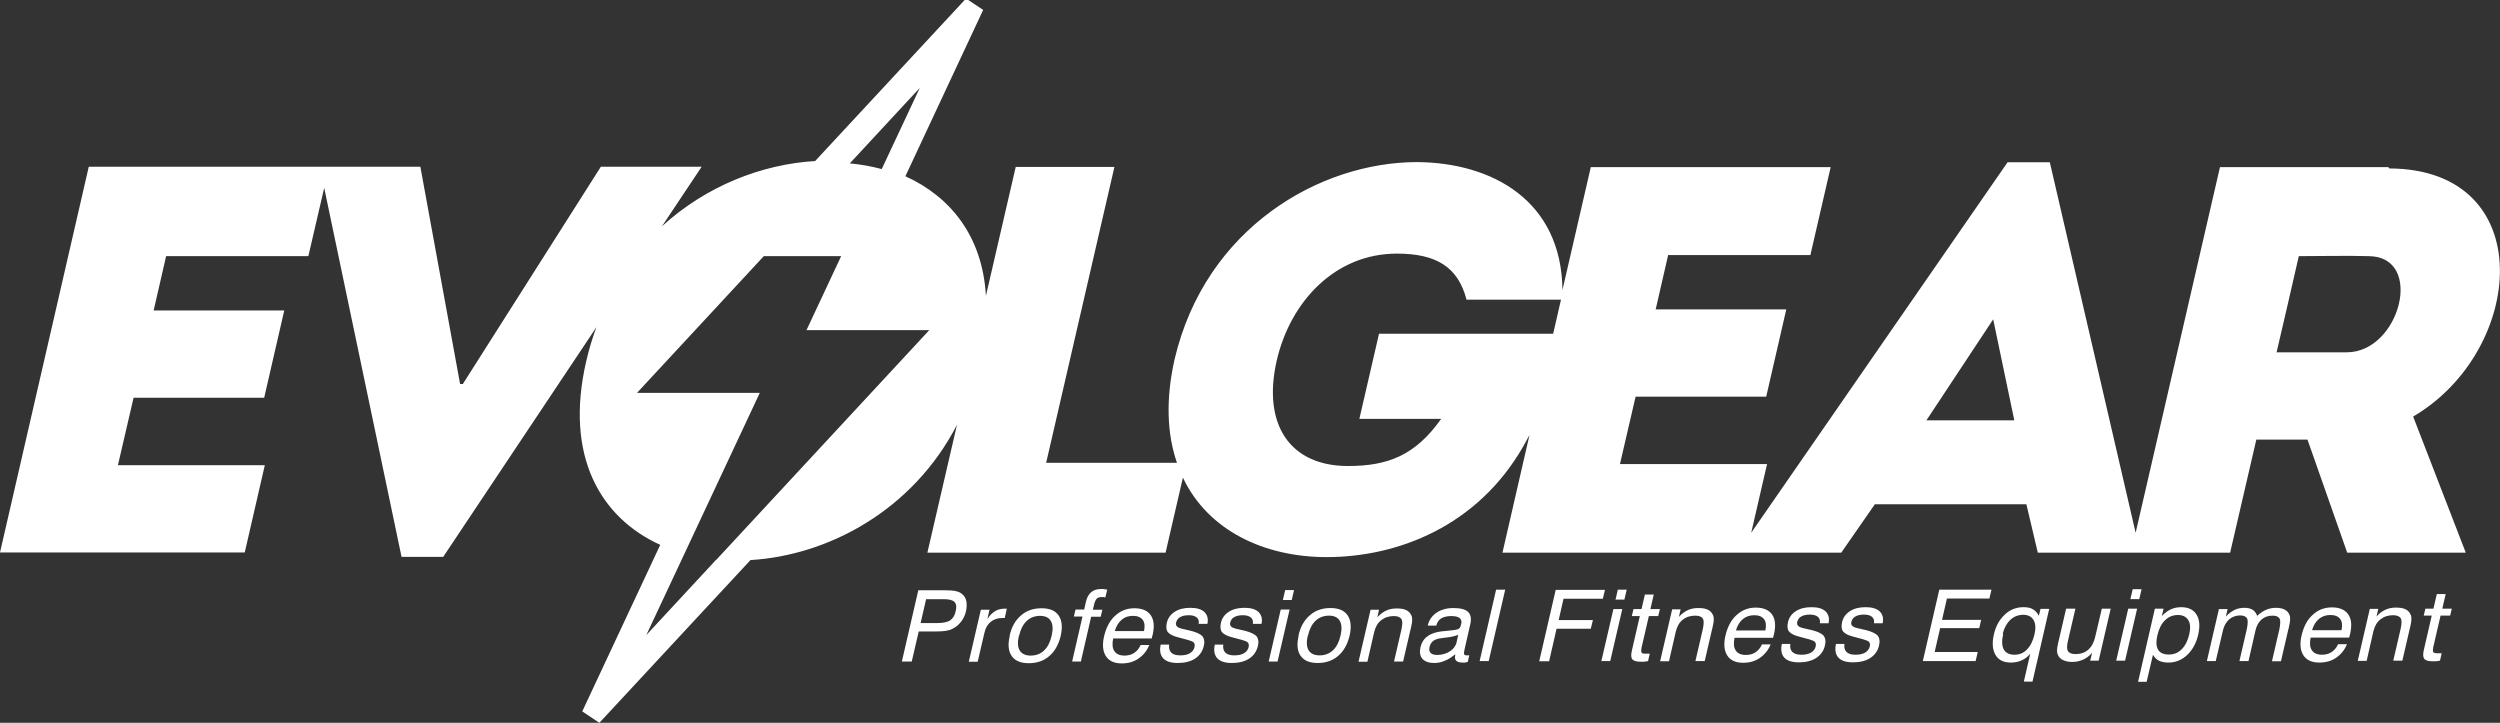 <?xml version="1.0" encoding="UTF-8"?><svg xmlns="http://www.w3.org/2000/svg" viewBox="0 0 118.29 34.2"><rect x="0" y="0" width="118.29" height="34.2" fill="#333333" stroke="none"/><defs><style>.d{fill:#fff;}</style></defs><g id="a"/><g id="b"><g id="c"><path class="d" d="M42.67,31.31l.78-3.38h1.27c.21,0,.36,.01,.47,.03,.1,.02,.19,.05,.27,.1,.12,.08,.21,.19,.25,.33,.04,.15,.04,.32,0,.52-.04,.19-.12,.35-.23,.5-.11,.14-.24,.26-.41,.34-.09,.05-.2,.08-.32,.1-.12,.02-.3,.03-.56,.03h-.72l-.33,1.42h-.47Zm.89-1.83h.79c.27,0,.48-.04,.61-.13,.13-.09,.22-.23,.26-.44,.05-.2,.03-.34-.06-.43-.09-.09-.26-.13-.51-.13h-.83l-.26,1.13Zm2.7,1.83l.32-1.37c.05-.23,.15-.4,.3-.52,.15-.12,.33-.18,.56-.18,.03,0,.05,0,.06,0,.01,0,.03,0,.04,0l.1-.44s-.03,0-.04,0c-.01,0-.04,0-.07,0-.17,0-.32,.04-.45,.12-.13,.08-.25,.2-.36,.37l.1-.44h-.41l-.57,2.46h.42Zm1.51-1.23c.09-.41,.27-.73,.54-.96,.26-.23,.59-.34,.97-.34s.65,.11,.81,.34c.16,.23,.19,.55,.1,.96-.1,.41-.27,.73-.54,.96-.26,.23-.59,.34-.97,.34s-.65-.11-.81-.34c-.16-.23-.19-.55-.09-.96m.43,0c-.07,.3-.06,.54,.04,.7,.1,.16,.27,.24,.52,.24s.46-.08,.63-.24c.17-.16,.29-.39,.36-.7,.07-.3,.06-.53-.04-.7-.09-.16-.27-.24-.51-.24s-.46,.08-.63,.24c-.17,.16-.29,.39-.36,.7m2.92,1.23l.49-2.13h.45l.08-.33h-.45l.05-.21c.03-.15,.08-.25,.13-.31,.05-.05,.13-.08,.23-.08,.02,0,.04,0,.07,0,.03,0,.07,0,.11,.02l.09-.37c-.08-.01-.15-.02-.19-.03-.04,0-.08,0-.11,0-.19,0-.34,.05-.46,.15-.12,.1-.2,.25-.25,.46l-.08,.36h-.41l-.08,.33h.41l-.49,2.13h.43Zm2.82-.79h.42c-.11,.27-.28,.48-.51,.64-.23,.16-.5,.23-.79,.23-.35,0-.6-.11-.75-.34-.15-.23-.18-.54-.09-.94,.1-.42,.27-.75,.53-.98,.26-.24,.56-.35,.91-.35s.62,.11,.77,.33c.15,.22,.18,.52,.09,.92-.01,.05-.02,.09-.03,.11,0,.02-.01,.05-.02,.07h-1.82c-.05,.26-.04,.46,.06,.6,.09,.14,.25,.21,.48,.21,.17,0,.33-.04,.46-.13,.13-.09,.23-.21,.3-.37m-1.22-.66h1.38c.05-.23,.03-.41-.06-.53-.09-.12-.24-.19-.46-.19s-.39,.06-.53,.18c-.15,.12-.26,.3-.33,.53m2.17,.65c-.06,.28-.02,.5,.12,.65,.14,.15,.37,.22,.69,.22s.61-.07,.82-.21,.35-.34,.41-.6c.05-.19,.02-.34-.06-.45-.09-.1-.27-.19-.54-.26l-.39-.09c-.14-.03-.24-.07-.28-.12-.05-.05-.06-.11-.04-.19,.03-.11,.09-.2,.19-.25,.1-.06,.24-.09,.41-.09s.3,.04,.38,.11c.08,.07,.11,.17,.09,.3h.41c.05-.24,0-.42-.14-.56-.15-.14-.37-.2-.67-.2s-.54,.06-.74,.19c-.2,.13-.32,.3-.37,.52-.04,.19-.03,.34,.05,.44,.08,.1,.25,.19,.5,.25l.45,.12c.14,.04,.24,.08,.28,.13,.04,.05,.05,.12,.03,.21-.03,.12-.1,.22-.22,.29-.12,.07-.27,.1-.45,.1-.2,0-.34-.04-.43-.13-.09-.09-.12-.21-.1-.38h-.41m2.57,0c-.06,.28-.02,.5,.12,.65,.14,.15,.37,.22,.69,.22s.61-.07,.82-.21,.35-.34,.41-.6c.05-.19,.02-.34-.06-.45-.09-.1-.27-.19-.54-.26l-.39-.09c-.14-.03-.24-.07-.28-.12-.05-.05-.06-.11-.04-.19,.03-.11,.09-.2,.19-.25,.1-.06,.24-.09,.41-.09s.3,.04,.38,.11c.08,.07,.11,.17,.09,.3h.41c.05-.24,0-.42-.14-.56-.15-.14-.37-.2-.67-.2s-.54,.06-.74,.19c-.2,.13-.32,.3-.37,.52-.04,.19-.03,.34,.05,.44,.08,.1,.25,.19,.5,.25l.45,.12c.14,.04,.24,.08,.28,.13,.04,.05,.05,.12,.03,.21-.03,.12-.1,.22-.22,.29-.12,.07-.27,.1-.45,.1-.2,0-.34-.04-.43-.13-.09-.09-.12-.21-.1-.38h-.41m2.56,.8l.57-2.46h.42l-.57,2.46h-.42Zm.67-2.91l.11-.47h.42l-.11,.47h-.42Zm.74,1.68c.09-.41,.27-.73,.54-.96,.26-.23,.59-.34,.97-.34s.65,.11,.81,.34c.16,.23,.19,.55,.1,.96-.1,.41-.27,.73-.54,.96-.26,.23-.59,.34-.97,.34s-.65-.11-.81-.34c-.16-.23-.19-.55-.09-.96m.43,0c-.07,.3-.06,.54,.04,.7,.1,.16,.27,.24,.52,.24s.46-.08,.63-.24c.17-.16,.29-.39,.36-.7,.07-.3,.06-.53-.04-.7-.09-.16-.27-.24-.51-.24s-.46,.08-.63,.24c-.17,.16-.29,.39-.36,.7m4.5,1.23l.34-1.47,.03-.12c.04-.17,.06-.3,.06-.38,0-.08-.01-.15-.04-.21-.05-.11-.13-.2-.24-.25-.12-.06-.27-.08-.46-.08-.18,0-.34,.03-.49,.1-.15,.07-.29,.17-.42,.32l.08-.36h-.4l-.57,2.46h.42l.32-1.4c.06-.24,.16-.43,.33-.56,.16-.13,.36-.2,.6-.2,.18,0,.3,.05,.36,.14,.06,.09,.05,.26,0,.5l-.35,1.51h.43Zm2.45-.33c-.16,.13-.33,.24-.49,.3-.16,.07-.33,.1-.49,.1-.26,0-.44-.07-.56-.2-.11-.13-.14-.31-.09-.54,.05-.22,.16-.4,.33-.52,.17-.13,.41-.21,.7-.24,.08,0,.18-.02,.31-.03,.22-.02,.36-.04,.41-.06,.05-.02,.09-.04,.11-.07,.02-.03,.05-.09,.07-.19,.03-.13,0-.22-.08-.28-.08-.06-.21-.09-.4-.09s-.35,.04-.47,.11c-.12,.08-.19,.19-.23,.34h-.4v-.02c.06-.25,.2-.44,.41-.59,.21-.14,.48-.22,.79-.22,.34,0,.57,.06,.7,.18,.13,.12,.17,.32,.11,.58l-.28,1.23c-.02,.11-.03,.17-.01,.2,.02,.03,.06,.05,.12,.05,.01,0,.03,0,.05,0,.02,0,.04,0,.07-.01l-.07,.32c-.06,.01-.1,.02-.14,.03s-.08,0-.11,0c-.14,0-.24-.03-.3-.09-.06-.06-.07-.15-.04-.27h0Zm.17-.94c-.13,.06-.33,.11-.61,.14-.1,.01-.18,.02-.23,.03-.16,.02-.28,.07-.36,.13-.08,.06-.14,.16-.17,.28-.03,.12-.01,.22,.05,.28,.06,.07,.17,.1,.31,.1,.23,0,.43-.06,.6-.17,.17-.11,.28-.25,.32-.43l.08-.37Zm1.43,1.25l.78-3.38h-.43l-.78,3.38h.43Zm2.86,0l.35-1.53h1.62l.1-.41h-1.62l.23-1.01h1.86l.1-.42h-2.33l-.78,3.38h.47Zm2.47,0l.57-2.46h.42l-.57,2.46h-.42Zm.67-2.91l.11-.47h.42l-.11,.47h-.42Zm1.57,.78h.45l.08-.33h-.45l.16-.69h-.42l-.16,.69h-.38l-.08,.33h.38l-.38,1.65c-.04,.19-.04,.32,.03,.4,.06,.07,.19,.11,.39,.11,.04,0,.09,0,.15,0,.06,0,.12-.02,.2-.03l.08-.35c-.06,0-.1,0-.14,0-.04,0-.07,0-.09,0-.09,0-.14-.02-.16-.06-.02-.04-.02-.11,0-.22l.35-1.51Zm2.65,2.13l.34-1.47,.03-.12c.04-.17,.06-.3,.06-.38,0-.08-.01-.15-.04-.21-.05-.11-.13-.2-.24-.25-.12-.06-.27-.08-.46-.08-.18,0-.34,.03-.49,.1-.15,.07-.29,.17-.42,.32l.08-.36h-.4l-.57,2.46h.42l.32-1.4c.06-.24,.16-.43,.32-.56,.16-.13,.36-.2,.6-.2,.18,0,.31,.05,.36,.14,.06,.09,.05,.26,0,.5l-.35,1.51h.43Zm2.7-.79h.42c-.11,.27-.28,.48-.51,.64-.23,.16-.5,.23-.79,.23-.35,0-.6-.11-.75-.34-.15-.23-.18-.54-.09-.94,.1-.42,.27-.75,.53-.98,.26-.24,.56-.35,.91-.35s.62,.11,.77,.33c.15,.22,.18,.52,.09,.92-.01,.05-.02,.09-.03,.11,0,.02-.01,.05-.02,.07h-1.82c-.05,.26-.04,.46,.06,.6,.09,.14,.25,.21,.48,.21,.17,0,.33-.04,.46-.13,.13-.09,.23-.21,.3-.37m-1.22-.66h1.38c.05-.23,.03-.41-.06-.53-.09-.12-.24-.19-.46-.19s-.39,.06-.54,.18c-.15,.12-.26,.3-.33,.53m2.17,.65c-.06,.28-.02,.5,.12,.65,.14,.15,.37,.22,.69,.22s.61-.07,.82-.21,.36-.34,.41-.6c.05-.19,.02-.34-.06-.45-.09-.1-.27-.19-.54-.26l-.39-.09c-.14-.03-.24-.07-.28-.12-.05-.05-.06-.11-.04-.19,.03-.11,.09-.2,.19-.25,.1-.06,.24-.09,.41-.09s.3,.04,.38,.11c.08,.07,.11,.17,.09,.3h.41c.05-.24,0-.42-.14-.56-.15-.14-.37-.2-.67-.2s-.54,.06-.74,.19c-.2,.13-.32,.3-.37,.52-.04,.19-.03,.34,.05,.44,.08,.1,.25,.19,.5,.25l.45,.12c.14,.04,.24,.08,.28,.13,.04,.05,.05,.12,.03,.21-.03,.12-.1,.22-.22,.29-.12,.07-.27,.1-.45,.1-.2,0-.34-.04-.43-.13-.09-.09-.12-.21-.1-.38h-.41m2.57,0c-.06,.28-.02,.5,.12,.65,.14,.15,.37,.22,.69,.22s.61-.07,.82-.21,.36-.34,.41-.6c.05-.19,.02-.34-.06-.45-.09-.1-.27-.19-.54-.26l-.39-.09c-.14-.03-.24-.07-.28-.12-.05-.05-.06-.11-.04-.19,.03-.11,.09-.2,.19-.25,.1-.06,.24-.09,.41-.09s.3,.04,.38,.11c.08,.07,.11,.17,.09,.3h.41c.05-.24,0-.42-.14-.56-.15-.14-.37-.2-.67-.2s-.54,.06-.74,.19c-.2,.13-.32,.3-.37,.52-.04,.19-.03,.34,.05,.44,.08,.1,.25,.19,.5,.25l.45,.12c.14,.04,.24,.08,.28,.13,.04,.05,.05,.12,.03,.21-.03,.12-.1,.22-.22,.29s-.27,.1-.45,.1c-.2,0-.34-.04-.43-.13-.09-.09-.12-.21-.1-.38h-.41m6.62,.8l.1-.42h-2.04l.26-1.13h1.85l.09-.39h-1.85l.23-1.01h2.01l.1-.42h-2.47l-.78,3.38h2.51Zm2.57-.32c-.11,.13-.24,.23-.4,.3-.15,.07-.33,.1-.51,.1-.34,0-.58-.12-.72-.36-.14-.24-.17-.56-.08-.96,.09-.4,.26-.71,.52-.95,.25-.24,.55-.35,.89-.35,.18,0,.33,.03,.44,.1,.12,.07,.21,.17,.28,.31l.08-.33h.41l-.79,3.44h-.41l.3-1.3Zm-1.27-.94c-.07,.31-.06,.55,.03,.72,.1,.17,.27,.25,.51,.25,.23,0,.43-.08,.59-.25,.16-.16,.28-.4,.35-.7,.07-.29,.06-.52-.04-.69-.09-.16-.26-.25-.49-.25s-.44,.08-.61,.24c-.17,.16-.29,.38-.36,.66m3-1.19l-.34,1.47-.03,.12c-.04,.17-.06,.3-.06,.38s.01,.15,.04,.21c.04,.11,.12,.19,.24,.25,.12,.06,.26,.09,.44,.09,.19,0,.36-.04,.52-.11,.16-.07,.29-.18,.42-.32l-.09,.37h.4l.57-2.46h-.42l-.31,1.32c-.06,.27-.17,.48-.33,.62-.16,.14-.36,.21-.6,.21-.18,0-.31-.05-.36-.14-.06-.09-.06-.26,0-.5l.35-1.51h-.43Zm2.37,2.46l.57-2.46h.42l-.57,2.46h-.42Zm.67-2.91l.11-.47h.42l-.11,.47h-.42Zm.37,3.89l.79-3.44h.41l-.08,.35c.14-.15,.28-.25,.43-.32,.15-.07,.31-.1,.49-.1,.34,0,.58,.12,.72,.35,.15,.24,.17,.55,.08,.95-.09,.4-.27,.72-.52,.96-.26,.24-.55,.36-.89,.36-.18,0-.33-.03-.45-.09-.12-.06-.21-.16-.28-.28l-.3,1.28h-.41Zm.91-2.19c-.07,.31-.06,.53,.03,.69,.09,.15,.26,.23,.51,.23s.44-.08,.61-.25c.17-.17,.29-.41,.36-.72,.06-.28,.05-.5-.05-.66-.1-.16-.26-.24-.49-.24s-.44,.08-.61,.25c-.17,.16-.29,.4-.36,.71m5.85,1.21l.34-1.47,.02-.07c.04-.19,.07-.33,.07-.41,0-.09,0-.16-.03-.22-.04-.11-.11-.19-.22-.25-.11-.06-.24-.09-.41-.09s-.33,.03-.47,.09c-.14,.06-.29,.16-.43,.29-.05-.13-.12-.23-.22-.29-.1-.06-.22-.09-.38-.09-.17,0-.33,.03-.47,.1-.14,.07-.28,.17-.41,.31l.08-.35h-.41l-.57,2.46h.42l.34-1.45c.05-.22,.15-.39,.29-.52,.14-.12,.32-.19,.52-.19,.17,0,.28,.05,.33,.14,.05,.09,.04,.26-.01,.51l-.35,1.51h.43l.33-1.45c.05-.22,.15-.4,.29-.52s.31-.18,.52-.18c.17,0,.28,.05,.33,.14,.05,.09,.04,.26-.01,.51l-.35,1.51h.42Zm2.7-.79h.42c-.11,.27-.28,.48-.51,.64-.23,.16-.5,.23-.8,.23-.35,0-.6-.11-.75-.34-.15-.23-.18-.54-.09-.94,.1-.42,.27-.75,.53-.98,.26-.24,.56-.35,.91-.35s.62,.11,.77,.33c.15,.22,.18,.52,.09,.92-.01,.05-.02,.09-.03,.11,0,.02-.01,.05-.02,.07h-1.82c-.05,.26-.04,.46,.06,.6,.09,.14,.25,.21,.48,.21,.17,0,.33-.04,.46-.13,.13-.09,.23-.21,.3-.37m-1.22-.66h1.38c.05-.23,.03-.41-.06-.53-.09-.12-.24-.19-.46-.19s-.39,.06-.54,.18c-.15,.12-.26,.3-.33,.53m4.27,1.45l.34-1.47,.03-.12c.04-.17,.06-.3,.06-.38,0-.08-.01-.15-.04-.21-.05-.11-.13-.2-.24-.25-.12-.06-.27-.08-.46-.08-.18,0-.34,.03-.49,.1-.15,.07-.29,.17-.42,.32l.08-.36h-.4l-.57,2.46h.42l.32-1.4c.06-.24,.16-.43,.33-.56,.16-.13,.36-.2,.6-.2,.18,0,.3,.05,.36,.14,.06,.09,.05,.26,0,.5l-.35,1.51h.43Zm1.81-2.13h.45l.08-.33h-.45l.16-.69h-.42l-.16,.69h-.38l-.08,.33h.38l-.38,1.65c-.04,.19-.03,.32,.03,.4,.06,.07,.19,.11,.39,.11,.04,0,.09,0,.15,0,.06,0,.12-.02,.2-.03l.08-.35c-.06,0-.1,0-.14,0-.04,0-.07,0-.09,0-.09,0-.14-.02-.17-.06-.02-.04-.02-.11,0-.22l.35-1.51Zm-2.47-21.22h-7.97l-3.99,17.3-4.06-17.53h-2l-12.13,17.53,.75-3.25h-6.96l.74-3.19h6.18l.95-4.13h-6.18l.59-2.57h6.73l.96-4.16h-11.35l-1.34,5.81c-.05-4.23-3.32-6.02-6.87-6.05-4.62,0-10.02,3.12-11.48,9.32-.44,1.94-.35,3.58,.11,4.91h-6.19l3.23-14h-4.67l-1.41,6.1c-.16-2.83-1.69-4.7-3.81-5.66l3.68-7.87-.81-.54-7.14,7.69c-2.51,.15-5.15,1.17-7.25,3.09l1.88-2.82h-4.77l-6.53,10.28h-.13l-1.88-10.28H4.2L0,26.14H11.58l.95-4.13H5.58l.74-3.19h6.18l.95-4.13H7.27l.59-2.57h6.73l.75-3.23,3.66,17.46h1.97l7.25-10.87c-.19,.51-.35,1.04-.48,1.6-1.05,4.53,.7,7.43,3.5,8.7l-3.69,7.88,.81,.54,7.15-7.7c3.68-.22,7.68-2.35,9.77-6.4l-1.4,6.05h11.27l.82-3.55c1.19,2.51,3.86,3.76,6.8,3.76,3.35,0,7.14-1.45,9.31-5.25,.1-.18,.19-.35,.29-.53l-1.28,5.57h16.03l1.59-2.29h7.17l.54,2.29h9.1l1.24-5.35h2.42l1.88,5.35h5.61l-2.49-6.44c5.32-3.12,6-11.71-1.13-11.74M43.52,4.16l-1.8,3.84c-.48-.13-.99-.22-1.51-.27l3.3-3.56Zm-9.64,22.33l-3.3,3.56,1.8-3.84,3.57-7.62h-5.81l6-6.47h3.66l-1.64,3.5h5.81l-10.08,10.87Zm39.61-10.7h-8.24l-.93,4.03h3.87c-1.23,1.74-2.54,2.23-4.41,2.23-2.75,0-4.06-1.97-3.37-4.99,.64-2.78,2.75-5.06,5.69-5.06,1.84,0,2.89,.62,3.29,2.18h4.47c-.12,.54-.25,1.07-.37,1.61m17.66,4.1l3.16-4.78,1,4.78h-4.16Zm19.89-3.22h-3.32c.34-1.45,.71-3.06,1.05-4.55,1.09,0,2.24-.03,3.32,0,2.64,.03,1.47,4.55-1.05,4.55"/></g></g></svg>